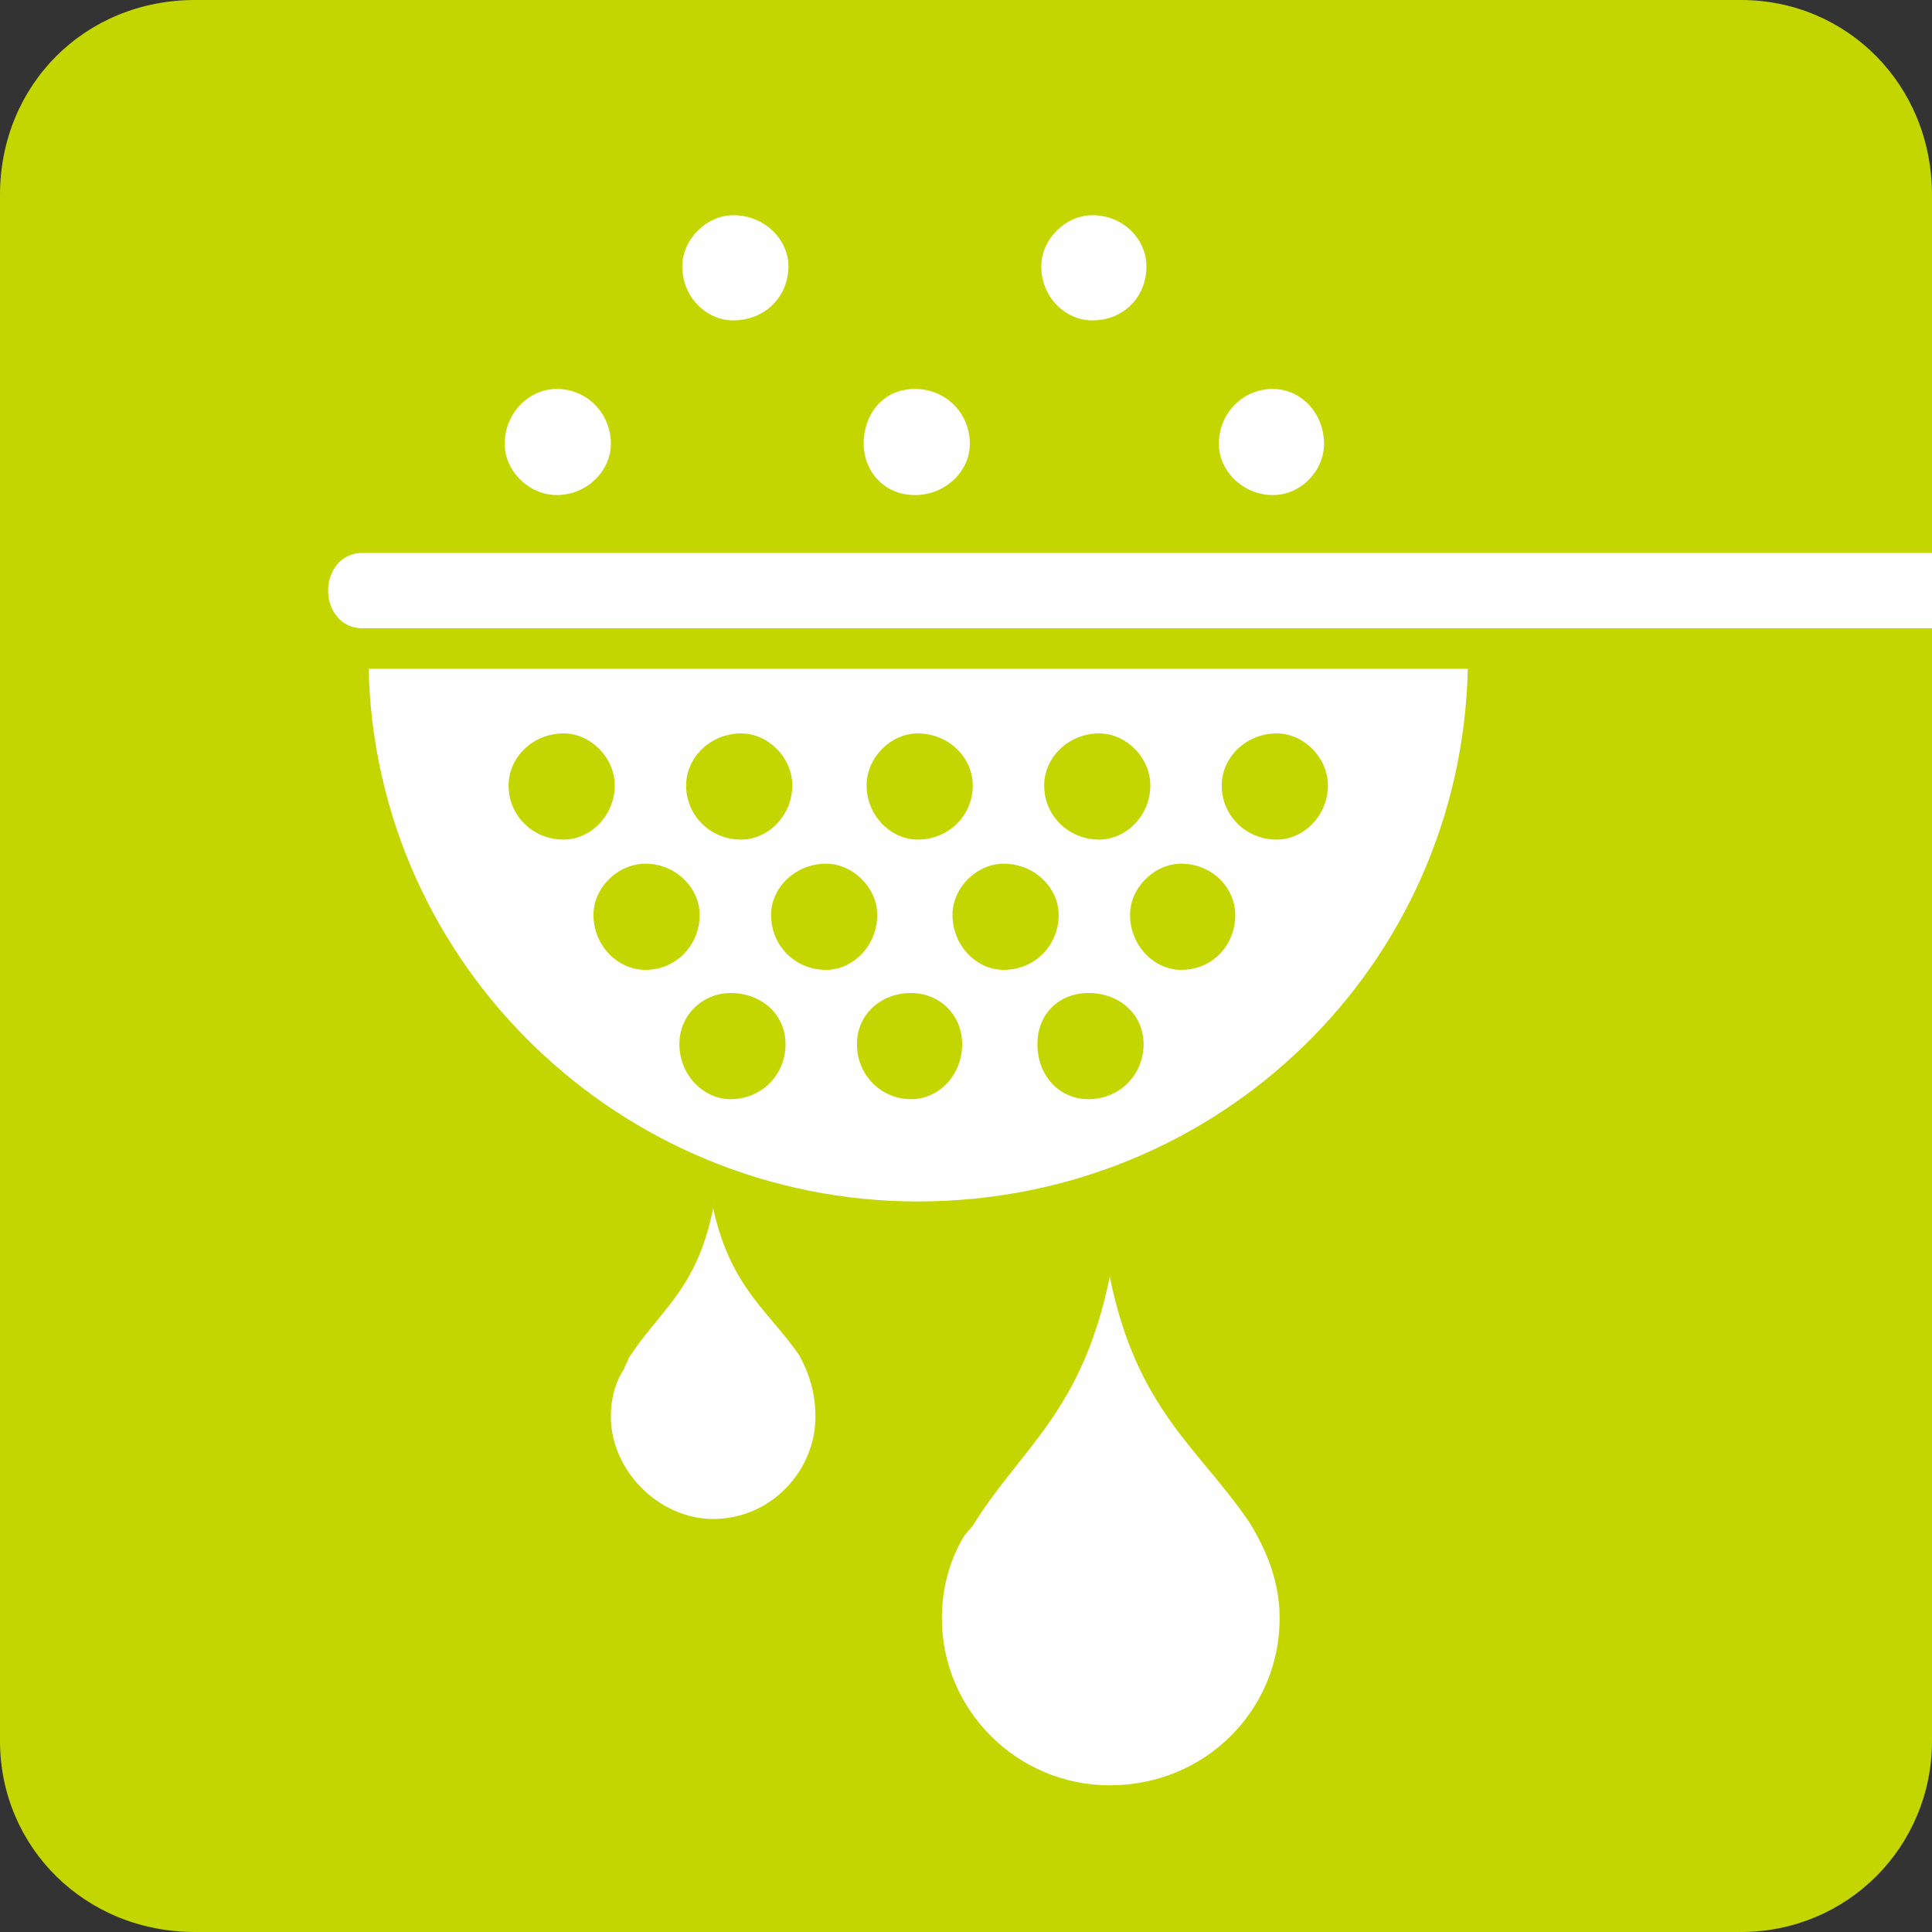 <?xml version="1.0" encoding="UTF-8"?>
<!DOCTYPE svg PUBLIC "-//W3C//DTD SVG 1.1//EN" "http://www.w3.org/Graphics/SVG/1.1/DTD/svg11.dtd">
<!-- Creator: CorelDRAW X7 -->
<svg xmlns="http://www.w3.org/2000/svg" xml:space="preserve" width="20.02mm" height="20.02mm" version="1.1" style="shape-rendering:geometricPrecision; text-rendering:geometricPrecision; image-rendering:optimizeQuality; fill-rule:evenodd; clip-rule:evenodd"
viewBox="0 0 2002 2002"
 xmlns:xlink="http://www.w3.org/1999/xlink">
 <rect x="0" y="0" width="2002" height="2002" fill="#333333" stroke="none"/>
 <defs>
  <style type="text/css">
   <![CDATA[
    .fil0 {fill:#C3D600}
    .fil1 {fill:#FEFEFE}
   ]]>
  </style>
 </defs>
 <g id="Layer_x0020_1">
  <g id="_2151544851760">
   <path class="fil0" d="M202 0l1602 0c110,0 198,88 198,202l0 1602c0,110 -88,198 -198,198l-1602 0c-114,0 -202,-88 -202,-198l0 -1602c0,-114 88,-202 202,-202z"/>
   <path class="fil1" d="M375 573l1627 0 0 78 -1627 0c-21,0 -35,-18 -35,-39 0,-21 14,-39 35,-39z"/>
   <path class="fil1" d="M382 693c7,308 262,552 569,552 312,0 563,-244 570,-552l-1139 0 0 0z"/>
   <path class="fil0" d="M584 760c28,0 53,25 53,54 0,31 -25,56 -53,56 -32,0 -57,-25 -57,-56 0,-29 25,-54 57,-54z"/>
   <path class="fil0" d="M768 760c28,0 53,25 53,54 0,31 -25,56 -53,56 -32,0 -57,-25 -57,-56 0,-29 25,-54 57,-54z"/>
   <path class="fil0" d="M951 760c32,0 57,25 57,54 0,31 -25,56 -57,56 -28,0 -53,-25 -53,-56 0,-29 25,-54 53,-54z"/>
   <path class="fil0" d="M1139 760c28,0 53,25 53,54 0,31 -25,56 -53,56 -32,0 -57,-25 -57,-56 0,-29 25,-54 57,-54z"/>
   <path class="fil0" d="M1323 760c28,0 53,25 53,54 0,31 -25,56 -53,56 -32,0 -57,-25 -57,-56 0,-29 25,-54 57,-54z"/>
   <path class="fil0" d="M669 895c31,0 56,25 56,53 0,32 -25,57 -56,57 -29,0 -54,-25 -54,-57 0,-28 25,-53 54,-53z"/>
   <path class="fil0" d="M856 895c28,0 53,25 53,53 0,32 -25,57 -53,57 -32,0 -57,-25 -57,-57 0,-28 25,-53 57,-53z"/>
   <path class="fil0" d="M1040 895c32,0 57,25 57,53 0,32 -25,57 -57,57 -28,0 -53,-25 -53,-57 0,-28 25,-53 53,-53z"/>
   <path class="fil0" d="M1224 895c32,0 56,25 56,53 0,32 -24,57 -56,57 -28,0 -53,-25 -53,-57 0,-28 25,-53 53,-53z"/>
   <path class="fil0" d="M757 1029c32,0 57,22 57,53 0,32 -25,57 -57,57 -28,0 -53,-25 -53,-57 0,-31 25,-53 53,-53z"/>
   <path class="fil0" d="M944 1029c29,0 53,22 53,53 0,32 -24,57 -53,57 -31,0 -56,-25 -56,-57 0,-31 25,-53 56,-53z"/>
   <path class="fil0" d="M1128 1029c32,0 57,22 57,53 0,32 -25,57 -57,57 -31,0 -53,-25 -53,-57 0,-31 22,-53 53,-53z"/>
   <path class="fil1" d="M577 513c31,0 56,-25 56,-53 0,-32 -25,-57 -56,-57 -29,0 -54,25 -54,57 0,28 25,53 54,53z"/>
   <path class="fil1" d="M760 332c32,0 57,-24 57,-56 0,-28 -25,-53 -57,-53 -28,0 -53,25 -53,53 0,32 25,56 53,56z"/>
   <path class="fil1" d="M948 513c32,0 57,-25 57,-53 0,-32 -25,-57 -57,-57 -32,0 -53,25 -53,57 0,28 21,53 53,53z"/>
   <path class="fil1" d="M1132 332c32,0 56,-24 56,-56 0,-28 -24,-53 -56,-53 -28,0 -53,25 -53,53 0,32 25,56 53,56z"/>
   <path class="fil1" d="M1319 513c29,0 53,-25 53,-53 0,-32 -24,-57 -53,-57 -31,0 -56,25 -56,57 0,28 25,53 56,53z"/>
   <path class="fil1" d="M1295 1578c17,28 31,60 31,99 0,95 -77,173 -176,173 -96,0 -174,-78 -174,-173 0,-29 7,-57 21,-82l0 0c4,-7 8,-10 11,-14 50,-81 113,-117 142,-258 28,138 92,177 145,255l0 0z"/>
   <path class="fil1" d="M828 1404c10,18 17,39 17,64 0,56 -46,106 -106,106 -56,0 -106,-50 -106,-106 0,-18 4,-35 14,-50l0 0 0 0c0,-3 4,-7 4,-10 32,-50 71,-71 88,-156 18,82 57,106 89,152l0 0z"/>
  </g>
 </g>
</svg>
